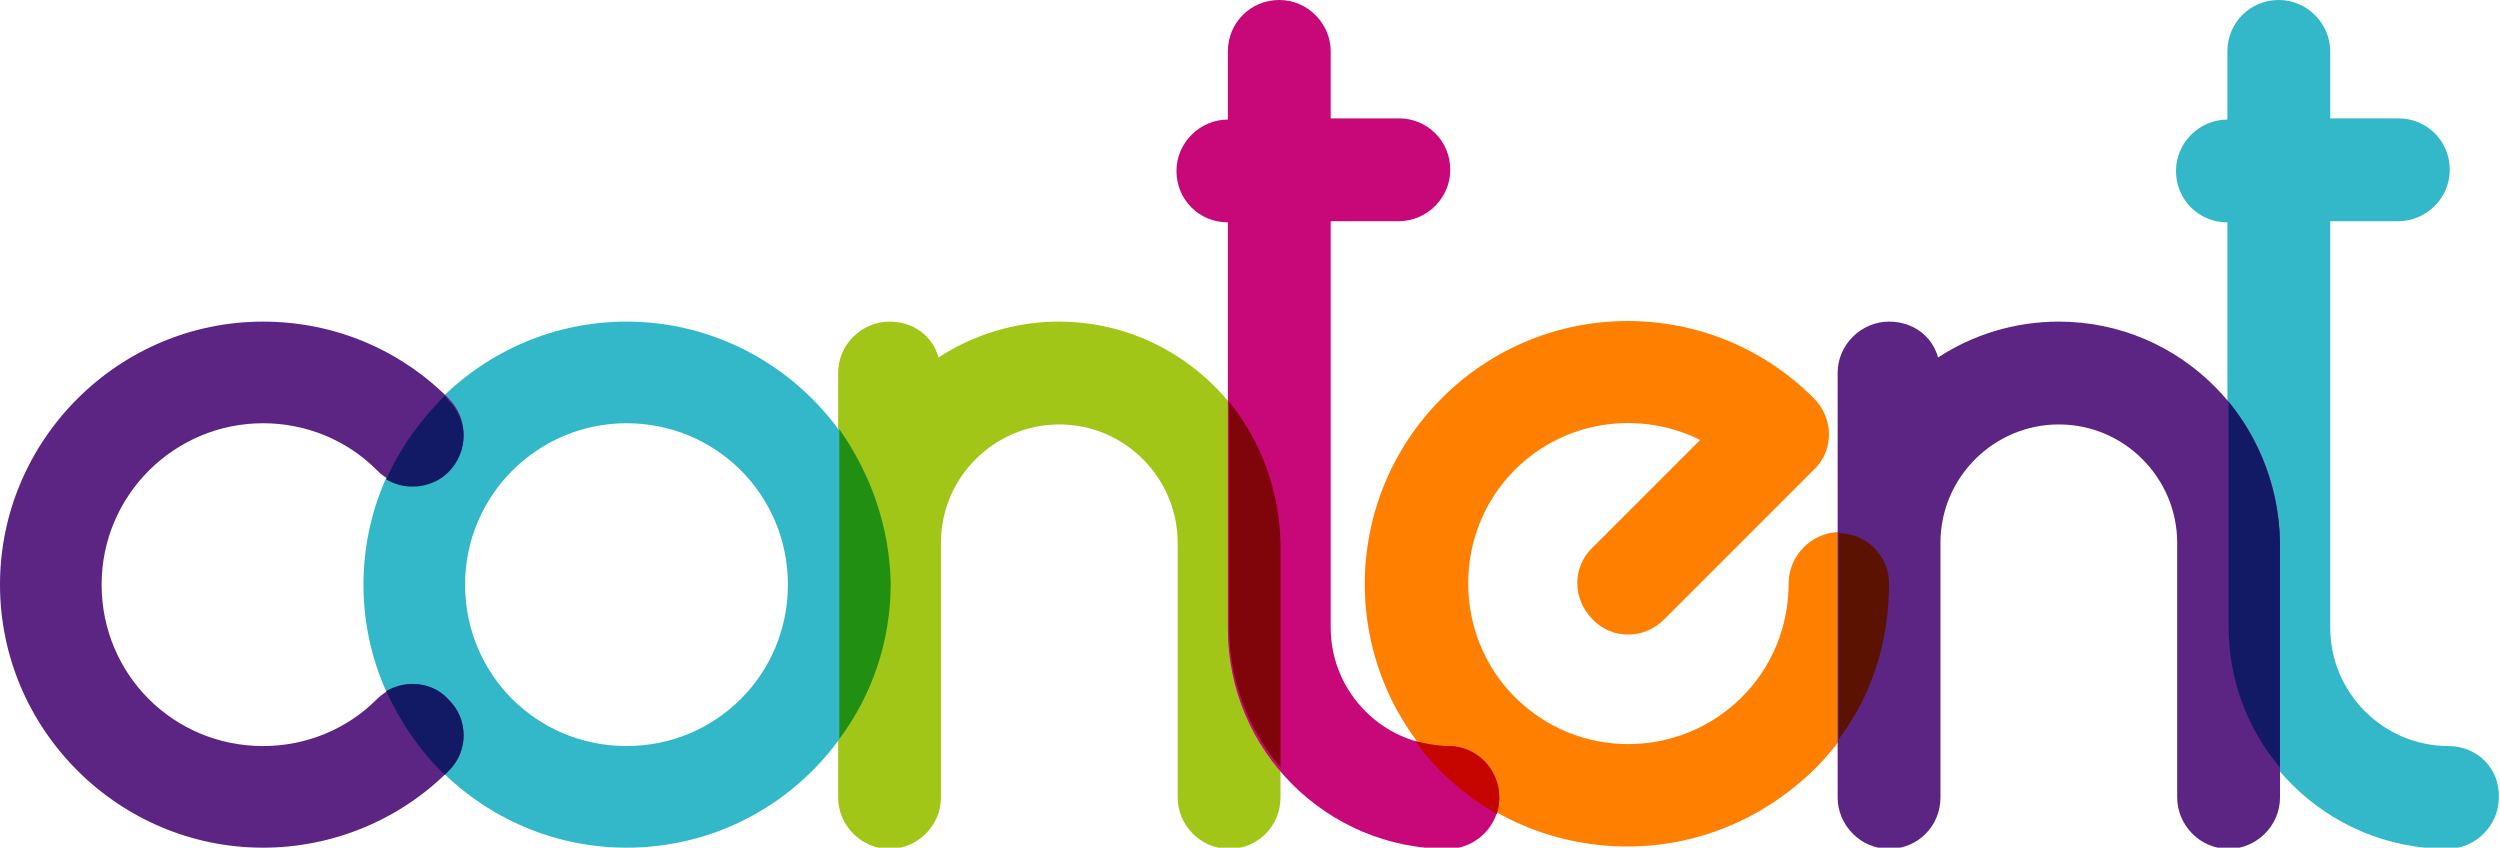 <?xml version="1.0" encoding="utf-8"?>
<!-- Generator: Adobe Illustrator 26.0.2, SVG Export Plug-In . SVG Version: 6.00 Build 0)  -->
<svg version="1.0" id="Ebene_1" xmlns="http://www.w3.org/2000/svg" xmlns:xlink="http://www.w3.org/1999/xlink" x="0px" y="0px"
	 viewBox="0 0 209.1 70.9" style="enable-background:new 0 0 209.1 70.9;" xml:space="preserve">
<style type="text/css">
	.st0{fill:#FF8000;}
	.st1{fill:#A2C617;}
	.st2{fill:#32B8C9;}
	.st3{fill:#5C2483;}
	.st4{fill:#C80778;}
	.st5{fill:#121A66;}
	.st6{fill:#218F12;}
	.st7{fill:#80050A;}
	.st8{fill:#C70500;}
	.st9{fill:#5C1200;}
</style>
<g>
	<path class="st0" d="M136.1,70.8c-5.6,0-11.3-2.1-15.5-6.4c-8.6-8.6-8.6-22.5,0-31.1s22.5-8.6,31.1,0c1.7,1.7,1.7,4.4,0,6
		l-12.5,12.5c-1.7,1.7-4.4,1.7-6,0c-1.7-1.7-1.7-4.4,0-6l9-9c-5-2.5-11.3-1.7-15.5,2.5c-5.2,5.2-5.2,13.8,0,19
		c5.3,5.3,13.8,5.2,19,0c2.5-2.5,3.9-5.9,3.9-9.5c0-2.3,1.9-4.3,4.3-4.3s4.3,1.9,4.3,4.3c0,5.9-2.3,11.4-6.4,15.5
		C147.3,68.7,141.7,70.8,136.1,70.8z"/>
	<path class="st1" d="M88.6,26.9c-3.7,0-7.2,1.1-10.1,3c-0.5-1.8-2.1-3-4.1-3c-2.3,0-4.3,1.9-4.3,4.3v14.2v21.3
		c0,2.3,1.9,4.3,4.3,4.3c2.3,0,4.3-1.9,4.3-4.3V45.4c0-5.5,4.5-9.9,9.9-9.9c5.5,0,9.9,4.5,9.9,9.9v21.3c0,2.3,1.9,4.3,4.3,4.3
		s4.3-1.9,4.3-4.3V45.4C107,35.2,98.7,26.9,88.6,26.9z"/>
	<path class="st2" d="M52.4,70.9c-12.1,0-22-9.9-22-22c0-12.1,9.9-22,22-22s22,9.9,22,22C74.4,61,64.6,70.9,52.4,70.9z M52.4,35.4
		c-7.4,0-13.5,6-13.5,13.5s6,13.5,13.5,13.5s13.5-6,13.5-13.5S59.9,35.4,52.4,35.4z"/>
	<path class="st3" d="M22,70.9c-12.1,0-22-9.9-22-22c0-12.1,9.9-22,22-22c5.9,0,11.4,2.3,15.5,6.4c1.7,1.7,1.7,4.4,0,6
		c-1.7,1.7-4.4,1.7-6,0c-2.5-2.5-5.9-3.9-9.5-3.9c-7.4,0-13.5,6-13.5,13.5s6,13.5,13.5,13.5c3.6,0,7-1.4,9.5-3.9
		c1.7-1.7,4.4-1.7,6,0c1.7,1.7,1.7,4.4,0,6C33.4,68.6,27.8,70.9,22,70.9z"/>
	<path class="st4" d="M121.2,62.4c-5.5,0-9.9-4.5-9.9-9.9v-34h5.7c2.3,0,4.3-1.9,4.3-4.3s-1.9-4.3-4.3-4.3h-5.7V4.3
		c0-2.3-1.9-4.3-4.3-4.3s-4.3,1.9-4.3,4.3v5.7c-2.3,0-4.3,1.9-4.3,4.3s1.9,4.3,4.3,4.3v34c0,10.2,8.3,18.4,18.4,18.4
		c2.3,0,4.3-1.9,4.3-4.3C125.4,64.3,123.5,62.4,121.2,62.4z"/>
	<path class="st2" d="M204.8,62.4c-5.5,0-9.9-4.5-9.9-9.9v-34h5.7c2.3,0,4.3-1.9,4.3-4.3s-1.9-4.3-4.3-4.3h-5.7V4.3
		c0-2.3-1.9-4.3-4.3-4.3s-4.3,1.9-4.3,4.3v5.7c-2.3,0-4.3,1.9-4.3,4.3s1.9,4.3,4.3,4.3v34c0,10.2,8.3,18.4,18.4,18.4
		c2.3,0,4.3-1.9,4.3-4.3C209.1,64.3,207.2,62.4,204.8,62.4z"/>
	<path class="st3" d="M172.2,26.9c-3.7,0-7.2,1.1-10.1,3c-0.5-1.8-2.1-3-4.1-3c-2.3,0-4.3,1.9-4.3,4.3v14.2v21.3
		c0,2.3,1.9,4.3,4.3,4.3s4.3-1.9,4.3-4.3V45.4c0-5.5,4.5-9.9,9.9-9.9c5.5,0,9.9,4.5,9.9,9.9v21.3c0,2.3,1.9,4.3,4.3,4.3
		c2.3,0,4.3-1.9,4.3-4.3V45.4C190.6,35.2,182.4,26.9,172.2,26.9z"/>
	<path class="st5" d="M37.2,33.1c-2,2-3.7,4.3-4.9,7c0.7,0.4,1.4,0.6,2.2,0.6c1.1,0,2.2-0.4,3-1.2c1.7-1.7,1.7-4.4,0-6
		C37.4,33.3,37.3,33.2,37.2,33.1 M34.5,57.2c-0.7,0-1.5,0.2-2.2,0.6c1.2,2.6,2.8,5,4.9,7c0.1-0.1,0.2-0.2,0.3-0.3
		c1.7-1.7,1.7-4.4,0-6C36.7,57.6,35.6,57.2,34.5,57.2"/>
	<path class="st6" d="M70.2,35.9v9.4v16.5c2.7-3.6,4.3-8.1,4.3-13C74.4,44,72.8,39.6,70.2,35.9"/>
	<path class="st7" d="M102.8,33.6v18.8c0,4.5,1.6,8.6,4.3,11.8V45.4C107,40.9,105.4,36.8,102.8,33.6"/>
	<path class="st8" d="M118.4,62c0.6,0.9,1.3,1.7,2.1,2.5c1.4,1.4,3,2.6,4.7,3.6c0.1-0.4,0.2-0.9,0.2-1.4c0-2.3-1.9-4.3-4.3-4.3
		C120.2,62.4,119.3,62.2,118.4,62"/>
	<path class="st9" d="M153.8,44.6v0.7v16.5c2.8-3.7,4.2-8.2,4.2-13C158,46.5,156.1,44.6,153.8,44.6"/>
	<path class="st5" d="M186.4,33.6v18.8c0,4.5,1.6,8.6,4.3,11.8V45.4C190.6,40.9,189,36.8,186.4,33.6"/>
</g>
</svg>
